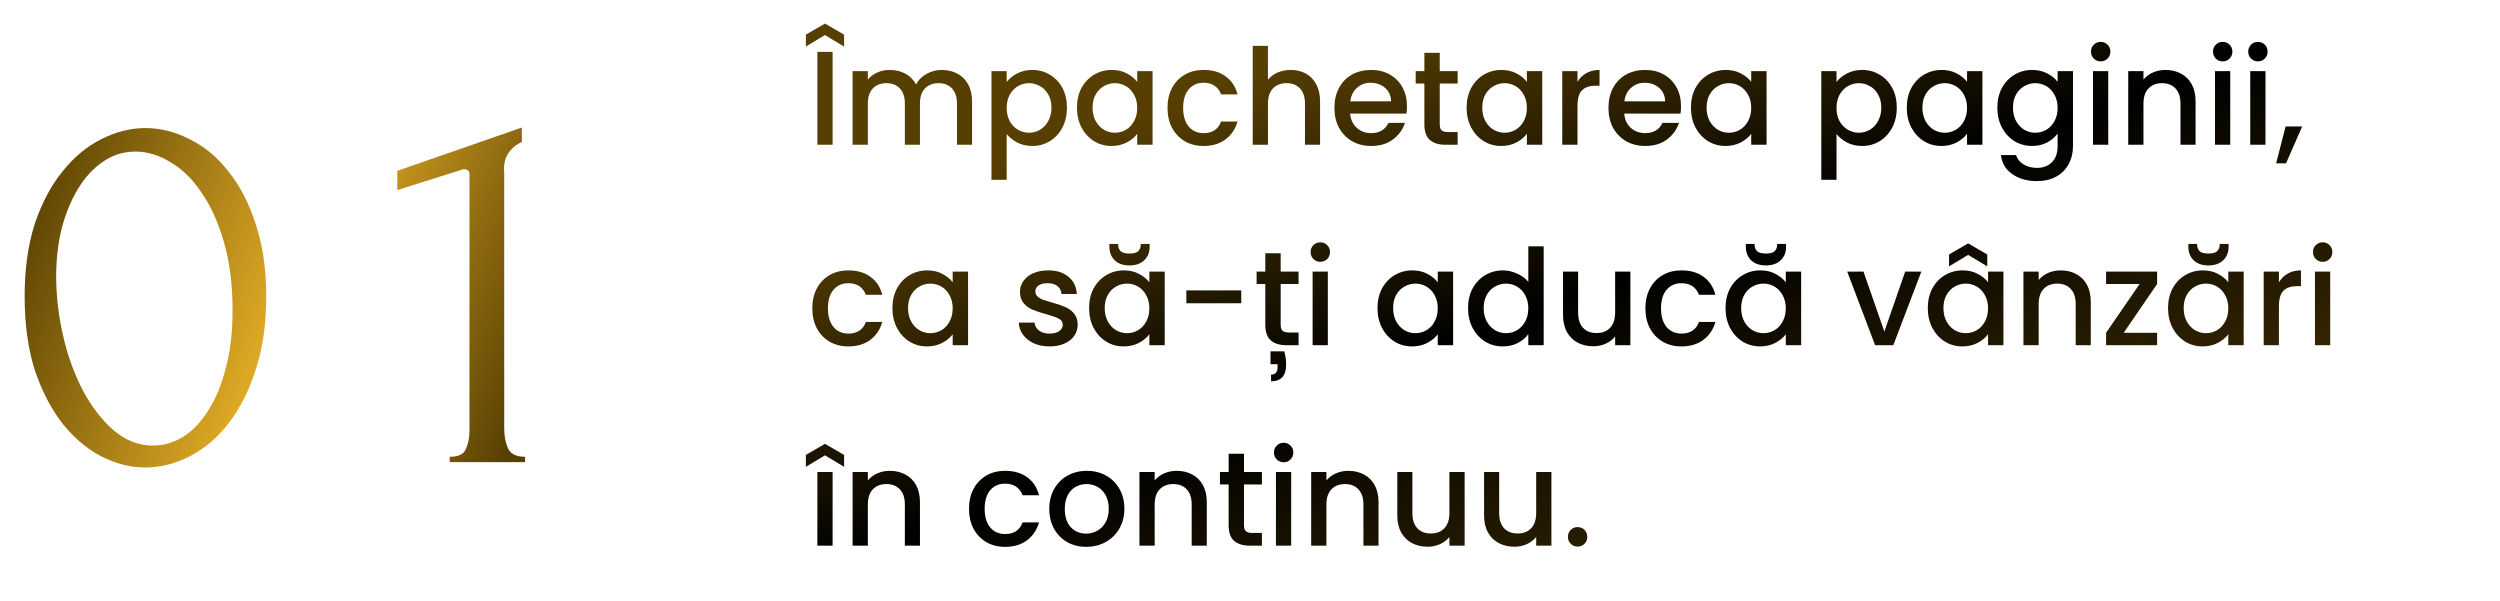 <?xml version="1.0" encoding="UTF-8"?> <svg xmlns="http://www.w3.org/2000/svg" width="449" height="108" viewBox="0 0 449 108" fill="none"> <path d="M149.536 9.32V26H146.8V9.32H149.536ZM148.168 6.296L144.736 8.36V6.224L148.168 4.232L151.6 6.224V8.36L148.168 6.296ZM169.136 12.56C170.176 12.56 171.104 12.776 171.92 13.208C172.752 13.64 173.4 14.28 173.864 15.128C174.344 15.976 174.584 17 174.584 18.2V26H171.872V18.608C171.872 17.424 171.576 16.52 170.984 15.896C170.392 15.256 169.584 14.936 168.56 14.936C167.536 14.936 166.72 15.256 166.112 15.896C165.52 16.52 165.224 17.424 165.224 18.608V26H162.512V18.608C162.512 17.424 162.216 16.52 161.624 15.896C161.032 15.256 160.224 14.936 159.2 14.936C158.176 14.936 157.36 15.256 156.752 15.896C156.16 16.52 155.864 17.424 155.864 18.608V26H153.128V12.776H155.864V14.288C156.312 13.744 156.88 13.32 157.568 13.016C158.256 12.712 158.992 12.56 159.776 12.56C160.832 12.56 161.776 12.784 162.608 13.232C163.44 13.68 164.08 14.328 164.528 15.176C164.928 14.376 165.552 13.744 166.4 13.28C167.248 12.8 168.16 12.56 169.136 12.56ZM180.802 14.72C181.266 14.112 181.898 13.6 182.698 13.184C183.498 12.768 184.402 12.56 185.41 12.56C186.562 12.56 187.61 12.848 188.554 13.424C189.514 13.984 190.266 14.776 190.81 15.8C191.354 16.824 191.626 18 191.626 19.328C191.626 20.656 191.354 21.848 190.81 22.904C190.266 23.944 189.514 24.76 188.554 25.352C187.61 25.928 186.562 26.216 185.41 26.216C184.402 26.216 183.506 26.016 182.722 25.616C181.938 25.2 181.298 24.688 180.802 24.08V32.288H178.066V12.776H180.802V14.72ZM188.842 19.328C188.842 18.416 188.65 17.632 188.266 16.976C187.898 16.304 187.402 15.8 186.778 15.464C186.17 15.112 185.514 14.936 184.81 14.936C184.122 14.936 183.466 15.112 182.842 15.464C182.234 15.816 181.738 16.328 181.354 17C180.986 17.672 180.802 18.464 180.802 19.376C180.802 20.288 180.986 21.088 181.354 21.776C181.738 22.448 182.234 22.96 182.842 23.312C183.466 23.664 184.122 23.84 184.81 23.84C185.514 23.84 186.17 23.664 186.778 23.312C187.402 22.944 187.898 22.416 188.266 21.728C188.65 21.04 188.842 20.24 188.842 19.328ZM193.419 19.328C193.419 18 193.691 16.824 194.235 15.8C194.795 14.776 195.547 13.984 196.491 13.424C197.451 12.848 198.507 12.56 199.659 12.56C200.699 12.56 201.603 12.768 202.371 13.184C203.155 13.584 203.779 14.088 204.243 14.696V12.776H207.003V26H204.243V24.032C203.779 24.656 203.147 25.176 202.347 25.592C201.547 26.008 200.635 26.216 199.611 26.216C198.475 26.216 197.435 25.928 196.491 25.352C195.547 24.76 194.795 23.944 194.235 22.904C193.691 21.848 193.419 20.656 193.419 19.328ZM204.243 19.376C204.243 18.464 204.051 17.672 203.667 17C203.299 16.328 202.811 15.816 202.203 15.464C201.595 15.112 200.939 14.936 200.235 14.936C199.531 14.936 198.875 15.112 198.267 15.464C197.659 15.8 197.163 16.304 196.779 16.976C196.411 17.632 196.227 18.416 196.227 19.328C196.227 20.24 196.411 21.04 196.779 21.728C197.163 22.416 197.659 22.944 198.267 23.312C198.891 23.664 199.547 23.84 200.235 23.84C200.939 23.84 201.595 23.664 202.203 23.312C202.811 22.96 203.299 22.448 203.667 21.776C204.051 21.088 204.243 20.288 204.243 19.376ZM209.685 19.376C209.685 18.016 209.957 16.824 210.501 15.8C211.061 14.76 211.829 13.96 212.805 13.4C213.781 12.84 214.901 12.56 216.165 12.56C217.765 12.56 219.085 12.944 220.125 13.712C221.181 14.464 221.893 15.544 222.261 16.952H219.309C219.069 16.296 218.685 15.784 218.157 15.416C217.629 15.048 216.965 14.864 216.165 14.864C215.045 14.864 214.149 15.264 213.477 16.064C212.821 16.848 212.493 17.952 212.493 19.376C212.493 20.8 212.821 21.912 213.477 22.712C214.149 23.512 215.045 23.912 216.165 23.912C217.749 23.912 218.797 23.216 219.309 21.824H222.261C221.877 23.168 221.157 24.24 220.101 25.04C219.045 25.824 217.733 26.216 216.165 26.216C214.901 26.216 213.781 25.936 212.805 25.376C211.829 24.8 211.061 24 210.501 22.976C209.957 21.936 209.685 20.736 209.685 19.376ZM231.828 12.56C232.836 12.56 233.732 12.776 234.516 13.208C235.316 13.64 235.94 14.28 236.388 15.128C236.852 15.976 237.084 17 237.084 18.2V26H234.372V18.608C234.372 17.424 234.076 16.52 233.484 15.896C232.892 15.256 232.084 14.936 231.06 14.936C230.036 14.936 229.22 15.256 228.612 15.896C228.02 16.52 227.724 17.424 227.724 18.608V26H224.988V8.24H227.724V14.312C228.188 13.752 228.772 13.32 229.476 13.016C230.196 12.712 230.98 12.56 231.828 12.56ZM252.693 19.064C252.693 19.56 252.661 20.008 252.597 20.408H242.493C242.573 21.464 242.965 22.312 243.669 22.952C244.373 23.592 245.237 23.912 246.261 23.912C247.733 23.912 248.773 23.296 249.381 22.064H252.333C251.933 23.28 251.205 24.28 250.149 25.064C249.109 25.832 247.813 26.216 246.261 26.216C244.997 26.216 243.861 25.936 242.853 25.376C241.861 24.8 241.077 24 240.501 22.976C239.941 21.936 239.661 20.736 239.661 19.376C239.661 18.016 239.933 16.824 240.477 15.8C241.037 14.76 241.813 13.96 242.805 13.4C243.813 12.84 244.965 12.56 246.261 12.56C247.509 12.56 248.621 12.832 249.597 13.376C250.573 13.92 251.333 14.688 251.877 15.68C252.421 16.656 252.693 17.784 252.693 19.064ZM249.837 18.2C249.821 17.192 249.461 16.384 248.757 15.776C248.053 15.168 247.181 14.864 246.141 14.864C245.197 14.864 244.389 15.168 243.717 15.776C243.045 16.368 242.645 17.176 242.517 18.2H249.837ZM258.578 15.008V22.328C258.578 22.824 258.69 23.184 258.914 23.408C259.154 23.616 259.554 23.72 260.114 23.72H261.794V26H259.634C258.402 26 257.458 25.712 256.802 25.136C256.146 24.56 255.818 23.624 255.818 22.328V15.008H254.258V12.776H255.818V9.488H258.578V12.776H261.794V15.008H258.578ZM263.404 19.328C263.404 18 263.676 16.824 264.22 15.8C264.78 14.776 265.532 13.984 266.476 13.424C267.436 12.848 268.492 12.56 269.644 12.56C270.684 12.56 271.588 12.768 272.356 13.184C273.14 13.584 273.764 14.088 274.228 14.696V12.776H276.988V26H274.228V24.032C273.764 24.656 273.132 25.176 272.332 25.592C271.532 26.008 270.62 26.216 269.596 26.216C268.46 26.216 267.42 25.928 266.476 25.352C265.532 24.76 264.78 23.944 264.22 22.904C263.676 21.848 263.404 20.656 263.404 19.328ZM274.228 19.376C274.228 18.464 274.036 17.672 273.652 17C273.284 16.328 272.796 15.816 272.188 15.464C271.58 15.112 270.924 14.936 270.22 14.936C269.516 14.936 268.86 15.112 268.252 15.464C267.644 15.8 267.148 16.304 266.764 16.976C266.396 17.632 266.212 18.416 266.212 19.328C266.212 20.24 266.396 21.04 266.764 21.728C267.148 22.416 267.644 22.944 268.252 23.312C268.876 23.664 269.532 23.84 270.22 23.84C270.924 23.84 271.58 23.664 272.188 23.312C272.796 22.96 273.284 22.448 273.652 21.776C274.036 21.088 274.228 20.288 274.228 19.376ZM283.317 14.696C283.717 14.024 284.245 13.504 284.901 13.136C285.573 12.752 286.365 12.56 287.277 12.56V15.392H286.581C285.509 15.392 284.693 15.664 284.133 16.208C283.589 16.752 283.317 17.696 283.317 19.04V26H280.581V12.776H283.317V14.696ZM301.912 19.064C301.912 19.56 301.88 20.008 301.816 20.408H291.712C291.792 21.464 292.184 22.312 292.888 22.952C293.592 23.592 294.456 23.912 295.48 23.912C296.952 23.912 297.992 23.296 298.6 22.064H301.552C301.152 23.28 300.424 24.28 299.368 25.064C298.328 25.832 297.032 26.216 295.48 26.216C294.216 26.216 293.08 25.936 292.072 25.376C291.08 24.8 290.296 24 289.72 22.976C289.16 21.936 288.88 20.736 288.88 19.376C288.88 18.016 289.152 16.824 289.696 15.8C290.256 14.76 291.032 13.96 292.024 13.4C293.032 12.84 294.184 12.56 295.48 12.56C296.728 12.56 297.84 12.832 298.816 13.376C299.792 13.92 300.552 14.688 301.096 15.68C301.64 16.656 301.912 17.784 301.912 19.064ZM299.056 18.2C299.04 17.192 298.68 16.384 297.976 15.776C297.272 15.168 296.4 14.864 295.36 14.864C294.416 14.864 293.608 15.168 292.936 15.776C292.264 16.368 291.864 17.176 291.736 18.2H299.056ZM303.693 19.328C303.693 18 303.965 16.824 304.509 15.8C305.069 14.776 305.821 13.984 306.765 13.424C307.725 12.848 308.781 12.56 309.933 12.56C310.973 12.56 311.877 12.768 312.645 13.184C313.429 13.584 314.053 14.088 314.517 14.696V12.776H317.277V26H314.517V24.032C314.053 24.656 313.421 25.176 312.621 25.592C311.821 26.008 310.909 26.216 309.885 26.216C308.749 26.216 307.709 25.928 306.765 25.352C305.821 24.76 305.069 23.944 304.509 22.904C303.965 21.848 303.693 20.656 303.693 19.328ZM314.517 19.376C314.517 18.464 314.325 17.672 313.941 17C313.573 16.328 313.085 15.816 312.477 15.464C311.869 15.112 311.213 14.936 310.509 14.936C309.805 14.936 309.149 15.112 308.541 15.464C307.933 15.8 307.437 16.304 307.053 16.976C306.685 17.632 306.501 18.416 306.501 19.328C306.501 20.24 306.685 21.04 307.053 21.728C307.437 22.416 307.933 22.944 308.541 23.312C309.165 23.664 309.821 23.84 310.509 23.84C311.213 23.84 311.869 23.664 312.477 23.312C313.085 22.96 313.573 22.448 313.941 21.776C314.325 21.088 314.517 20.288 314.517 19.376ZM329.841 14.72C330.305 14.112 330.937 13.6 331.737 13.184C332.537 12.768 333.441 12.56 334.449 12.56C335.601 12.56 336.649 12.848 337.593 13.424C338.553 13.984 339.305 14.776 339.849 15.8C340.393 16.824 340.665 18 340.665 19.328C340.665 20.656 340.393 21.848 339.849 22.904C339.305 23.944 338.553 24.76 337.593 25.352C336.649 25.928 335.601 26.216 334.449 26.216C333.441 26.216 332.545 26.016 331.761 25.616C330.977 25.2 330.337 24.688 329.841 24.08V32.288H327.105V12.776H329.841V14.72ZM337.881 19.328C337.881 18.416 337.689 17.632 337.305 16.976C336.937 16.304 336.441 15.8 335.817 15.464C335.209 15.112 334.553 14.936 333.849 14.936C333.161 14.936 332.505 15.112 331.881 15.464C331.273 15.816 330.777 16.328 330.393 17C330.025 17.672 329.841 18.464 329.841 19.376C329.841 20.288 330.025 21.088 330.393 21.776C330.777 22.448 331.273 22.96 331.881 23.312C332.505 23.664 333.161 23.84 333.849 23.84C334.553 23.84 335.209 23.664 335.817 23.312C336.441 22.944 336.937 22.416 337.305 21.728C337.689 21.04 337.881 20.24 337.881 19.328ZM342.458 19.328C342.458 18 342.73 16.824 343.274 15.8C343.834 14.776 344.586 13.984 345.53 13.424C346.49 12.848 347.546 12.56 348.698 12.56C349.738 12.56 350.642 12.768 351.41 13.184C352.194 13.584 352.818 14.088 353.282 14.696V12.776H356.042V26H353.282V24.032C352.818 24.656 352.186 25.176 351.386 25.592C350.586 26.008 349.674 26.216 348.65 26.216C347.514 26.216 346.474 25.928 345.53 25.352C344.586 24.76 343.834 23.944 343.274 22.904C342.73 21.848 342.458 20.656 342.458 19.328ZM353.282 19.376C353.282 18.464 353.09 17.672 352.706 17C352.338 16.328 351.85 15.816 351.242 15.464C350.634 15.112 349.978 14.936 349.274 14.936C348.57 14.936 347.914 15.112 347.306 15.464C346.698 15.8 346.202 16.304 345.818 16.976C345.45 17.632 345.266 18.416 345.266 19.328C345.266 20.24 345.45 21.04 345.818 21.728C346.202 22.416 346.698 22.944 347.306 23.312C347.93 23.664 348.586 23.84 349.274 23.84C349.978 23.84 350.634 23.664 351.242 23.312C351.85 22.96 352.338 22.448 352.706 21.776C353.09 21.088 353.282 20.288 353.282 19.376ZM364.964 12.56C365.988 12.56 366.892 12.768 367.676 13.184C368.476 13.584 369.1 14.088 369.548 14.696V12.776H372.308V26.216C372.308 27.432 372.052 28.512 371.54 29.456C371.028 30.416 370.284 31.168 369.308 31.712C368.348 32.256 367.196 32.528 365.852 32.528C364.06 32.528 362.572 32.104 361.388 31.256C360.204 30.424 359.532 29.288 359.372 27.848H362.084C362.292 28.536 362.732 29.088 363.404 29.504C364.092 29.936 364.908 30.152 365.852 30.152C366.956 30.152 367.844 29.816 368.516 29.144C369.204 28.472 369.548 27.496 369.548 26.216V24.008C369.084 24.632 368.452 25.16 367.652 25.592C366.868 26.008 365.972 26.216 364.964 26.216C363.812 26.216 362.756 25.928 361.796 25.352C360.852 24.76 360.1 23.944 359.54 22.904C358.996 21.848 358.724 20.656 358.724 19.328C358.724 18 358.996 16.824 359.54 15.8C360.1 14.776 360.852 13.984 361.796 13.424C362.756 12.848 363.812 12.56 364.964 12.56ZM369.548 19.376C369.548 18.464 369.356 17.672 368.972 17C368.604 16.328 368.116 15.816 367.508 15.464C366.9 15.112 366.244 14.936 365.54 14.936C364.836 14.936 364.18 15.112 363.572 15.464C362.964 15.8 362.468 16.304 362.084 16.976C361.716 17.632 361.532 18.416 361.532 19.328C361.532 20.24 361.716 21.04 362.084 21.728C362.468 22.416 362.964 22.944 363.572 23.312C364.196 23.664 364.852 23.84 365.54 23.84C366.244 23.84 366.9 23.664 367.508 23.312C368.116 22.96 368.604 22.448 368.972 21.776C369.356 21.088 369.548 20.288 369.548 19.376ZM377.294 11.024C376.798 11.024 376.382 10.856 376.046 10.52C375.71 10.184 375.542 9.768 375.542 9.272C375.542 8.776 375.71 8.36 376.046 8.024C376.382 7.688 376.798 7.52 377.294 7.52C377.774 7.52 378.182 7.688 378.518 8.024C378.854 8.36 379.022 8.776 379.022 9.272C379.022 9.768 378.854 10.184 378.518 10.52C378.182 10.856 377.774 11.024 377.294 11.024ZM378.638 12.776V26H375.902V12.776H378.638ZM388.902 12.56C389.942 12.56 390.87 12.776 391.686 13.208C392.518 13.64 393.166 14.28 393.63 15.128C394.094 15.976 394.326 17 394.326 18.2V26H391.614V18.608C391.614 17.424 391.318 16.52 390.726 15.896C390.134 15.256 389.326 14.936 388.302 14.936C387.278 14.936 386.462 15.256 385.854 15.896C385.262 16.52 384.966 17.424 384.966 18.608V26H382.23V12.776H384.966V14.288C385.414 13.744 385.982 13.32 386.67 13.016C387.374 12.712 388.118 12.56 388.902 12.56ZM399.208 11.024C398.712 11.024 398.296 10.856 397.96 10.52C397.624 10.184 397.456 9.768 397.456 9.272C397.456 8.776 397.624 8.36 397.96 8.024C398.296 7.688 398.712 7.52 399.208 7.52C399.688 7.52 400.096 7.688 400.432 8.024C400.768 8.36 400.936 8.776 400.936 9.272C400.936 9.768 400.768 10.184 400.432 10.52C400.096 10.856 399.688 11.024 399.208 11.024ZM400.552 12.776V26H397.816V12.776H400.552ZM405.536 11.024C405.04 11.024 404.624 10.856 404.288 10.52C403.952 10.184 403.784 9.768 403.784 9.272C403.784 8.776 403.952 8.36 404.288 8.024C404.624 7.688 405.04 7.52 405.536 7.52C406.016 7.52 406.424 7.688 406.76 8.024C407.096 8.36 407.264 8.776 407.264 9.272C407.264 9.768 407.096 10.184 406.76 10.52C406.424 10.856 406.016 11.024 405.536 11.024ZM406.88 12.776V26H404.144V12.776H406.88ZM413.472 22.712L410.568 29.336H408.792L410.496 22.712H413.472ZM145.888 55.376C145.888 54.016 146.16 52.824 146.704 51.8C147.264 50.76 148.032 49.96 149.008 49.4C149.984 48.84 151.104 48.56 152.368 48.56C153.968 48.56 155.288 48.944 156.328 49.712C157.384 50.464 158.096 51.544 158.464 52.952H155.512C155.272 52.296 154.888 51.784 154.36 51.416C153.832 51.048 153.168 50.864 152.368 50.864C151.248 50.864 150.352 51.264 149.68 52.064C149.024 52.848 148.696 53.952 148.696 55.376C148.696 56.8 149.024 57.912 149.68 58.712C150.352 59.512 151.248 59.912 152.368 59.912C153.952 59.912 155 59.216 155.512 57.824H158.464C158.08 59.168 157.36 60.24 156.304 61.04C155.248 61.824 153.936 62.216 152.368 62.216C151.104 62.216 149.984 61.936 149.008 61.376C148.032 60.8 147.264 60 146.704 58.976C146.16 57.936 145.888 56.736 145.888 55.376ZM160.279 55.328C160.279 54 160.551 52.824 161.095 51.8C161.655 50.776 162.407 49.984 163.351 49.424C164.311 48.848 165.367 48.56 166.519 48.56C167.559 48.56 168.463 48.768 169.231 49.184C170.015 49.584 170.639 50.088 171.103 50.696V48.776H173.863V62H171.103V60.032C170.639 60.656 170.007 61.176 169.207 61.592C168.407 62.008 167.495 62.216 166.471 62.216C165.335 62.216 164.295 61.928 163.351 61.352C162.407 60.76 161.655 59.944 161.095 58.904C160.551 57.848 160.279 56.656 160.279 55.328ZM171.103 55.376C171.103 54.464 170.911 53.672 170.527 53C170.159 52.328 169.671 51.816 169.063 51.464C168.455 51.112 167.799 50.936 167.095 50.936C166.391 50.936 165.735 51.112 165.127 51.464C164.519 51.8 164.023 52.304 163.639 52.976C163.271 53.632 163.087 54.416 163.087 55.328C163.087 56.24 163.271 57.04 163.639 57.728C164.023 58.416 164.519 58.944 165.127 59.312C165.751 59.664 166.407 59.84 167.095 59.84C167.799 59.84 168.455 59.664 169.063 59.312C169.671 58.96 170.159 58.448 170.527 57.776C170.911 57.088 171.103 56.288 171.103 55.376ZM188.491 62.216C187.451 62.216 186.515 62.032 185.683 61.664C184.867 61.28 184.219 60.768 183.739 60.128C183.259 59.472 183.003 58.744 182.971 57.944H185.803C185.851 58.504 186.115 58.976 186.595 59.36C187.091 59.728 187.707 59.912 188.443 59.912C189.211 59.912 189.803 59.768 190.219 59.48C190.651 59.176 190.867 58.792 190.867 58.328C190.867 57.832 190.627 57.464 190.147 57.224C189.683 56.984 188.939 56.72 187.915 56.432C186.923 56.16 186.115 55.896 185.491 55.64C184.867 55.384 184.323 54.992 183.859 54.464C183.411 53.936 183.187 53.24 183.187 52.376C183.187 51.672 183.395 51.032 183.811 50.456C184.227 49.864 184.819 49.4 185.587 49.064C186.371 48.728 187.267 48.56 188.275 48.56C189.779 48.56 190.987 48.944 191.899 49.712C192.827 50.464 193.323 51.496 193.387 52.808H190.651C190.603 52.216 190.363 51.744 189.931 51.392C189.499 51.04 188.915 50.864 188.179 50.864C187.459 50.864 186.907 51 186.523 51.272C186.139 51.544 185.947 51.904 185.947 52.352C185.947 52.704 186.075 53 186.331 53.24C186.587 53.48 186.899 53.672 187.267 53.816C187.635 53.944 188.179 54.112 188.899 54.32C189.859 54.576 190.643 54.84 191.251 55.112C191.875 55.368 192.411 55.752 192.859 56.264C193.307 56.776 193.539 57.456 193.555 58.304C193.555 59.056 193.347 59.728 192.931 60.32C192.515 60.912 191.923 61.376 191.155 61.712C190.403 62.048 189.515 62.216 188.491 62.216ZM195.599 55.328C195.599 54 195.871 52.824 196.415 51.8C196.975 50.776 197.727 49.984 198.671 49.424C199.631 48.848 200.687 48.56 201.839 48.56C202.879 48.56 203.783 48.768 204.551 49.184C205.335 49.584 205.959 50.088 206.423 50.696V48.776H209.183V62H206.423V60.032C205.959 60.656 205.327 61.176 204.527 61.592C203.727 62.008 202.815 62.216 201.791 62.216C200.655 62.216 199.615 61.928 198.671 61.352C197.727 60.76 196.975 59.944 196.415 58.904C195.871 57.848 195.599 56.656 195.599 55.328ZM206.423 55.376C206.423 54.464 206.231 53.672 205.847 53C205.479 52.328 204.991 51.816 204.383 51.464C203.775 51.112 203.119 50.936 202.415 50.936C201.711 50.936 201.055 51.112 200.447 51.464C199.839 51.8 199.343 52.304 198.959 52.976C198.591 53.632 198.407 54.416 198.407 55.328C198.407 56.24 198.591 57.04 198.959 57.728C199.343 58.416 199.839 58.944 200.447 59.312C201.071 59.664 201.727 59.84 202.415 59.84C203.119 59.84 203.775 59.664 204.383 59.312C204.991 58.96 205.479 58.448 205.847 57.776C206.231 57.088 206.423 56.288 206.423 55.376ZM206.471 44.336C206.471 45.344 206.143 46.152 205.487 46.76C204.847 47.368 203.967 47.672 202.847 47.672C201.727 47.672 200.847 47.368 200.207 46.76C199.567 46.136 199.247 45.32 199.247 44.312V43.808H200.807C200.807 44.384 200.959 44.816 201.263 45.104C201.567 45.392 202.095 45.536 202.847 45.536C203.599 45.536 204.127 45.392 204.431 45.104C204.735 44.816 204.887 44.384 204.887 43.808H206.471V44.336ZM222.929 52.16V54.464H213.065V52.16H222.929ZM230.008 51.008V58.328C230.008 58.824 230.12 59.184 230.344 59.408C230.584 59.616 230.984 59.72 231.544 59.72H233.224V62H231.064C229.832 62 228.888 61.712 228.232 61.136C227.576 60.56 227.248 59.624 227.248 58.328V51.008H225.688V48.776H227.248V45.488H230.008V48.776H233.224V51.008H230.008ZM230.656 63.104C230.88 63.936 230.992 64.728 230.992 65.48C230.992 67.48 230.088 68.48 228.28 68.48V67.28C228.68 67.28 228.976 67.168 229.168 66.944C229.36 66.72 229.456 66.376 229.456 65.912V65.408H228.184V63.104H230.656ZM237.137 47.024C236.641 47.024 236.225 46.856 235.889 46.52C235.553 46.184 235.385 45.768 235.385 45.272C235.385 44.776 235.553 44.36 235.889 44.024C236.225 43.688 236.641 43.52 237.137 43.52C237.617 43.52 238.025 43.688 238.361 44.024C238.697 44.36 238.865 44.776 238.865 45.272C238.865 45.768 238.697 46.184 238.361 46.52C238.025 46.856 237.617 47.024 237.137 47.024ZM238.481 48.776V62H235.745V48.776H238.481ZM247.396 55.328C247.396 54 247.668 52.824 248.212 51.8C248.772 50.776 249.524 49.984 250.468 49.424C251.428 48.848 252.484 48.56 253.636 48.56C254.676 48.56 255.58 48.768 256.348 49.184C257.132 49.584 257.756 50.088 258.22 50.696V48.776H260.98V62H258.22V60.032C257.756 60.656 257.124 61.176 256.324 61.592C255.524 62.008 254.612 62.216 253.588 62.216C252.452 62.216 251.412 61.928 250.468 61.352C249.524 60.76 248.772 59.944 248.212 58.904C247.668 57.848 247.396 56.656 247.396 55.328ZM258.22 55.376C258.22 54.464 258.028 53.672 257.644 53C257.276 52.328 256.788 51.816 256.18 51.464C255.572 51.112 254.916 50.936 254.212 50.936C253.508 50.936 252.852 51.112 252.244 51.464C251.636 51.8 251.14 52.304 250.756 52.976C250.388 53.632 250.204 54.416 250.204 55.328C250.204 56.24 250.388 57.04 250.756 57.728C251.14 58.416 251.636 58.944 252.244 59.312C252.868 59.664 253.524 59.84 254.212 59.84C254.916 59.84 255.572 59.664 256.18 59.312C256.788 58.96 257.276 58.448 257.644 57.776C258.028 57.088 258.22 56.288 258.22 55.376ZM263.661 55.328C263.661 54 263.933 52.824 264.477 51.8C265.037 50.776 265.789 49.984 266.733 49.424C267.693 48.848 268.757 48.56 269.925 48.56C270.789 48.56 271.637 48.752 272.469 49.136C273.317 49.504 273.989 50 274.485 50.624V44.24H277.245V62H274.485V60.008C274.037 60.648 273.413 61.176 272.613 61.592C271.829 62.008 270.925 62.216 269.901 62.216C268.749 62.216 267.693 61.928 266.733 61.352C265.789 60.76 265.037 59.944 264.477 58.904C263.933 57.848 263.661 56.656 263.661 55.328ZM274.485 55.376C274.485 54.464 274.293 53.672 273.909 53C273.541 52.328 273.053 51.816 272.445 51.464C271.837 51.112 271.181 50.936 270.477 50.936C269.773 50.936 269.117 51.112 268.509 51.464C267.901 51.8 267.405 52.304 267.021 52.976C266.653 53.632 266.469 54.416 266.469 55.328C266.469 56.24 266.653 57.04 267.021 57.728C267.405 58.416 267.901 58.944 268.509 59.312C269.133 59.664 269.789 59.84 270.477 59.84C271.181 59.84 271.837 59.664 272.445 59.312C273.053 58.96 273.541 58.448 273.909 57.776C274.293 57.088 274.485 56.288 274.485 55.376ZM292.815 48.776V62H290.079V60.44C289.647 60.984 289.079 61.416 288.375 61.736C287.687 62.04 286.951 62.192 286.167 62.192C285.127 62.192 284.191 61.976 283.359 61.544C282.543 61.112 281.895 60.472 281.415 59.624C280.951 58.776 280.719 57.752 280.719 56.552V48.776H283.431V56.144C283.431 57.328 283.727 58.24 284.319 58.88C284.911 59.504 285.719 59.816 286.743 59.816C287.767 59.816 288.575 59.504 289.167 58.88C289.775 58.24 290.079 57.328 290.079 56.144V48.776H292.815ZM295.513 55.376C295.513 54.016 295.785 52.824 296.329 51.8C296.889 50.76 297.657 49.96 298.633 49.4C299.609 48.84 300.729 48.56 301.993 48.56C303.593 48.56 304.913 48.944 305.953 49.712C307.009 50.464 307.721 51.544 308.089 52.952H305.137C304.897 52.296 304.513 51.784 303.985 51.416C303.457 51.048 302.793 50.864 301.993 50.864C300.873 50.864 299.977 51.264 299.305 52.064C298.649 52.848 298.321 53.952 298.321 55.376C298.321 56.8 298.649 57.912 299.305 58.712C299.977 59.512 300.873 59.912 301.993 59.912C303.577 59.912 304.625 59.216 305.137 57.824H308.089C307.705 59.168 306.985 60.24 305.929 61.04C304.873 61.824 303.561 62.216 301.993 62.216C300.729 62.216 299.609 61.936 298.633 61.376C297.657 60.8 296.889 60 296.329 58.976C295.785 57.936 295.513 56.736 295.513 55.376ZM309.904 55.328C309.904 54 310.176 52.824 310.72 51.8C311.28 50.776 312.032 49.984 312.976 49.424C313.936 48.848 314.992 48.56 316.144 48.56C317.184 48.56 318.088 48.768 318.856 49.184C319.64 49.584 320.264 50.088 320.728 50.696V48.776H323.488V62H320.728V60.032C320.264 60.656 319.632 61.176 318.832 61.592C318.032 62.008 317.12 62.216 316.096 62.216C314.96 62.216 313.92 61.928 312.976 61.352C312.032 60.76 311.28 59.944 310.72 58.904C310.176 57.848 309.904 56.656 309.904 55.328ZM320.728 55.376C320.728 54.464 320.536 53.672 320.152 53C319.784 52.328 319.296 51.816 318.688 51.464C318.08 51.112 317.424 50.936 316.72 50.936C316.016 50.936 315.36 51.112 314.752 51.464C314.144 51.8 313.648 52.304 313.264 52.976C312.896 53.632 312.712 54.416 312.712 55.328C312.712 56.24 312.896 57.04 313.264 57.728C313.648 58.416 314.144 58.944 314.752 59.312C315.376 59.664 316.032 59.84 316.72 59.84C317.424 59.84 318.08 59.664 318.688 59.312C319.296 58.96 319.784 58.448 320.152 57.776C320.536 57.088 320.728 56.288 320.728 55.376ZM320.776 44.336C320.776 45.344 320.448 46.152 319.792 46.76C319.152 47.368 318.272 47.672 317.152 47.672C316.032 47.672 315.152 47.368 314.512 46.76C313.872 46.136 313.552 45.32 313.552 44.312V43.808H315.112C315.112 44.384 315.264 44.816 315.568 45.104C315.872 45.392 316.4 45.536 317.152 45.536C317.904 45.536 318.432 45.392 318.736 45.104C319.04 44.816 319.192 44.384 319.192 43.808H320.776V44.336ZM338.428 59.552L342.172 48.776H345.076L340.036 62H336.772L331.756 48.776H334.684L338.428 59.552ZM346.232 55.328C346.232 54 346.504 52.824 347.048 51.8C347.608 50.776 348.36 49.984 349.304 49.424C350.264 48.848 351.32 48.56 352.472 48.56C353.512 48.56 354.416 48.768 355.184 49.184C355.968 49.584 356.592 50.088 357.056 50.696V48.776H359.816V62H357.056V60.032C356.592 60.656 355.96 61.176 355.16 61.592C354.36 62.008 353.448 62.216 352.424 62.216C351.288 62.216 350.248 61.928 349.304 61.352C348.36 60.76 347.608 59.944 347.048 58.904C346.504 57.848 346.232 56.656 346.232 55.328ZM357.056 55.376C357.056 54.464 356.864 53.672 356.48 53C356.112 52.328 355.624 51.816 355.016 51.464C354.408 51.112 353.752 50.936 353.048 50.936C352.344 50.936 351.688 51.112 351.08 51.464C350.472 51.8 349.976 52.304 349.592 52.976C349.224 53.632 349.04 54.416 349.04 55.328C349.04 56.24 349.224 57.04 349.592 57.728C349.976 58.416 350.472 58.944 351.08 59.312C351.704 59.664 352.36 59.84 353.048 59.84C353.752 59.84 354.408 59.664 355.016 59.312C355.624 58.96 356.112 58.448 356.48 57.776C356.864 57.088 357.056 56.288 357.056 55.376ZM353.48 45.776L350.048 47.84V45.704L353.48 43.712L356.912 45.704V47.84L353.48 45.776ZM370.081 48.56C371.121 48.56 372.049 48.776 372.865 49.208C373.697 49.64 374.345 50.28 374.809 51.128C375.273 51.976 375.505 53 375.505 54.2V62H372.793V54.608C372.793 53.424 372.497 52.52 371.905 51.896C371.313 51.256 370.505 50.936 369.481 50.936C368.457 50.936 367.641 51.256 367.033 51.896C366.441 52.52 366.145 53.424 366.145 54.608V62H363.409V48.776H366.145V50.288C366.593 49.744 367.161 49.32 367.849 49.016C368.553 48.712 369.297 48.56 370.081 48.56ZM381.419 59.768H387.419V62H378.251V59.768L384.275 51.008H378.251V48.776H387.419V51.008L381.419 59.768ZM389.38 55.328C389.38 54 389.652 52.824 390.196 51.8C390.756 50.776 391.508 49.984 392.452 49.424C393.412 48.848 394.468 48.56 395.62 48.56C396.66 48.56 397.564 48.768 398.332 49.184C399.116 49.584 399.74 50.088 400.204 50.696V48.776H402.964V62H400.204V60.032C399.74 60.656 399.108 61.176 398.308 61.592C397.508 62.008 396.596 62.216 395.572 62.216C394.436 62.216 393.396 61.928 392.452 61.352C391.508 60.76 390.756 59.944 390.196 58.904C389.652 57.848 389.38 56.656 389.38 55.328ZM400.204 55.376C400.204 54.464 400.012 53.672 399.628 53C399.26 52.328 398.772 51.816 398.164 51.464C397.556 51.112 396.9 50.936 396.196 50.936C395.492 50.936 394.836 51.112 394.228 51.464C393.62 51.8 393.124 52.304 392.74 52.976C392.372 53.632 392.188 54.416 392.188 55.328C392.188 56.24 392.372 57.04 392.74 57.728C393.124 58.416 393.62 58.944 394.228 59.312C394.852 59.664 395.508 59.84 396.196 59.84C396.9 59.84 397.556 59.664 398.164 59.312C398.772 58.96 399.26 58.448 399.628 57.776C400.012 57.088 400.204 56.288 400.204 55.376ZM400.252 44.336C400.252 45.344 399.924 46.152 399.268 46.76C398.628 47.368 397.748 47.672 396.628 47.672C395.508 47.672 394.628 47.368 393.988 46.76C393.348 46.136 393.028 45.32 393.028 44.312V43.808H394.588C394.588 44.384 394.74 44.816 395.044 45.104C395.348 45.392 395.876 45.536 396.628 45.536C397.38 45.536 397.908 45.392 398.212 45.104C398.516 44.816 398.668 44.384 398.668 43.808H400.252V44.336ZM409.294 50.696C409.694 50.024 410.222 49.504 410.878 49.136C411.55 48.752 412.342 48.56 413.254 48.56V51.392H412.558C411.486 51.392 410.67 51.664 410.11 52.208C409.566 52.752 409.294 53.696 409.294 55.04V62H406.558V48.776H409.294V50.696ZM417.161 47.024C416.665 47.024 416.249 46.856 415.913 46.52C415.577 46.184 415.409 45.768 415.409 45.272C415.409 44.776 415.577 44.36 415.913 44.024C416.249 43.688 416.665 43.52 417.161 43.52C417.641 43.52 418.049 43.688 418.385 44.024C418.721 44.36 418.889 44.776 418.889 45.272C418.889 45.768 418.721 46.184 418.385 46.52C418.049 46.856 417.641 47.024 417.161 47.024ZM418.505 48.776V62H415.769V48.776H418.505ZM149.536 84.776V98H146.8V84.776H149.536ZM148.168 81.776L144.736 83.84V81.704L148.168 79.712L151.6 81.704V83.84L148.168 81.776ZM159.8 84.56C160.84 84.56 161.768 84.776 162.584 85.208C163.416 85.64 164.064 86.28 164.528 87.128C164.992 87.976 165.224 89 165.224 90.2V98H162.512V90.608C162.512 89.424 162.216 88.52 161.624 87.896C161.032 87.256 160.224 86.936 159.2 86.936C158.176 86.936 157.36 87.256 156.752 87.896C156.16 88.52 155.864 89.424 155.864 90.608V98H153.128V84.776H155.864V86.288C156.312 85.744 156.88 85.32 157.568 85.016C158.272 84.712 159.016 84.56 159.8 84.56ZM174.036 91.376C174.036 90.016 174.308 88.824 174.852 87.8C175.412 86.76 176.18 85.96 177.156 85.4C178.132 84.84 179.252 84.56 180.516 84.56C182.116 84.56 183.436 84.944 184.476 85.712C185.532 86.464 186.244 87.544 186.612 88.952H183.66C183.42 88.296 183.036 87.784 182.508 87.416C181.98 87.048 181.316 86.864 180.516 86.864C179.396 86.864 178.5 87.264 177.828 88.064C177.172 88.848 176.844 89.952 176.844 91.376C176.844 92.8 177.172 93.912 177.828 94.712C178.5 95.512 179.396 95.912 180.516 95.912C182.1 95.912 183.148 95.216 183.66 93.824H186.612C186.228 95.168 185.508 96.24 184.452 97.04C183.396 97.824 182.084 98.216 180.516 98.216C179.252 98.216 178.132 97.936 177.156 97.376C176.18 96.8 175.412 96 174.852 94.976C174.308 93.936 174.036 92.736 174.036 91.376ZM195.075 98.216C193.827 98.216 192.699 97.936 191.691 97.376C190.683 96.8 189.891 96 189.315 94.976C188.739 93.936 188.451 92.736 188.451 91.376C188.451 90.032 188.747 88.84 189.339 87.8C189.931 86.76 190.739 85.96 191.763 85.4C192.787 84.84 193.931 84.56 195.195 84.56C196.459 84.56 197.603 84.84 198.627 85.4C199.651 85.96 200.459 86.76 201.051 87.8C201.643 88.84 201.939 90.032 201.939 91.376C201.939 92.72 201.635 93.912 201.027 94.952C200.419 95.992 199.587 96.8 198.531 97.376C197.491 97.936 196.339 98.216 195.075 98.216ZM195.075 95.84C195.779 95.84 196.435 95.672 197.043 95.336C197.667 95 198.171 94.496 198.555 93.824C198.939 93.152 199.131 92.336 199.131 91.376C199.131 90.416 198.947 89.608 198.579 88.952C198.211 88.28 197.723 87.776 197.115 87.44C196.507 87.104 195.851 86.936 195.147 86.936C194.443 86.936 193.787 87.104 193.179 87.44C192.587 87.776 192.115 88.28 191.763 88.952C191.411 89.608 191.235 90.416 191.235 91.376C191.235 92.8 191.595 93.904 192.315 94.688C193.051 95.456 193.971 95.84 195.075 95.84ZM211.316 84.56C212.356 84.56 213.284 84.776 214.1 85.208C214.932 85.64 215.58 86.28 216.044 87.128C216.508 87.976 216.74 89 216.74 90.2V98H214.028V90.608C214.028 89.424 213.732 88.52 213.14 87.896C212.548 87.256 211.74 86.936 210.716 86.936C209.692 86.936 208.876 87.256 208.268 87.896C207.676 88.52 207.38 89.424 207.38 90.608V98H204.644V84.776H207.38V86.288C207.828 85.744 208.396 85.32 209.084 85.016C209.788 84.712 210.532 84.56 211.316 84.56ZM223.422 87.008V94.328C223.422 94.824 223.534 95.184 223.758 95.408C223.998 95.616 224.398 95.72 224.958 95.72H226.638V98H224.478C223.246 98 222.302 97.712 221.646 97.136C220.99 96.56 220.662 95.624 220.662 94.328V87.008H219.102V84.776H220.662V81.488H223.422V84.776H226.638V87.008H223.422ZM230.551 83.024C230.055 83.024 229.639 82.856 229.303 82.52C228.967 82.184 228.799 81.768 228.799 81.272C228.799 80.776 228.967 80.36 229.303 80.024C229.639 79.688 230.055 79.52 230.551 79.52C231.031 79.52 231.439 79.688 231.775 80.024C232.111 80.36 232.279 80.776 232.279 81.272C232.279 81.768 232.111 82.184 231.775 82.52C231.439 82.856 231.031 83.024 230.551 83.024ZM231.895 84.776V98H229.159V84.776H231.895ZM242.16 84.56C243.2 84.56 244.128 84.776 244.944 85.208C245.776 85.64 246.424 86.28 246.888 87.128C247.352 87.976 247.584 89 247.584 90.2V98H244.872V90.608C244.872 89.424 244.576 88.52 243.984 87.896C243.392 87.256 242.584 86.936 241.56 86.936C240.536 86.936 239.72 87.256 239.112 87.896C238.52 88.52 238.224 89.424 238.224 90.608V98H235.488V84.776H238.224V86.288C238.672 85.744 239.24 85.32 239.928 85.016C240.632 84.712 241.376 84.56 242.16 84.56ZM263.049 84.776V98H260.313V96.44C259.881 96.984 259.313 97.416 258.609 97.736C257.921 98.04 257.185 98.192 256.401 98.192C255.361 98.192 254.425 97.976 253.593 97.544C252.777 97.112 252.129 96.472 251.649 95.624C251.185 94.776 250.953 93.752 250.953 92.552V84.776H253.665V92.144C253.665 93.328 253.961 94.24 254.553 94.88C255.145 95.504 255.953 95.816 256.977 95.816C258.001 95.816 258.809 95.504 259.401 94.88C260.009 94.24 260.313 93.328 260.313 92.144V84.776H263.049ZM278.635 84.776V98H275.899V96.44C275.467 96.984 274.899 97.416 274.195 97.736C273.507 98.04 272.771 98.192 271.987 98.192C270.947 98.192 270.011 97.976 269.179 97.544C268.363 97.112 267.715 96.472 267.235 95.624C266.771 94.776 266.539 93.752 266.539 92.552V84.776H269.251V92.144C269.251 93.328 269.547 94.24 270.139 94.88C270.731 95.504 271.539 95.816 272.563 95.816C273.587 95.816 274.395 95.504 274.987 94.88C275.595 94.24 275.899 93.328 275.899 92.144V84.776H278.635ZM283.349 98.168C282.853 98.168 282.437 98 282.101 97.664C281.765 97.328 281.597 96.912 281.597 96.416C281.597 95.92 281.765 95.504 282.101 95.168C282.437 94.832 282.853 94.664 283.349 94.664C283.829 94.664 284.237 94.832 284.573 95.168C284.909 95.504 285.077 95.92 285.077 96.416C285.077 96.912 284.909 97.328 284.573 97.664C284.237 98 283.829 98.168 283.349 98.168Z" fill="url(#paint0_linear_1151_46)"></path> <path d="M4.426 53.24C4.426 48.312 5.034 43.96 6.25 40.184C7.53 36.408 9.194 33.272 11.242 30.776C13.29 28.216 15.594 26.296 18.154 25.016C20.778 23.672 23.434 23 26.122 23C28.81 23 31.466 23.672 34.09 25.016C36.714 26.296 39.018 28.216 41.002 30.776C43.05 33.272 44.682 36.408 45.898 40.184C47.178 43.96 47.818 48.312 47.818 53.24C47.818 58.232 47.178 62.648 45.898 66.488C44.682 70.264 43.05 73.464 41.002 76.088C39.018 78.648 36.714 80.6 34.09 81.944C31.466 83.288 28.81 83.96 26.122 83.96C23.434 83.96 20.778 83.288 18.154 81.944C15.594 80.6 13.29 78.648 11.242 76.088C9.194 73.464 7.53 70.264 6.25 66.488C5.034 62.648 4.426 58.232 4.426 53.24ZM41.77 55.736C41.77 51.128 41.258 47.064 40.234 43.544C39.21 39.96 37.866 36.984 36.202 34.616C34.602 32.184 32.746 30.36 30.634 29.144C28.586 27.864 26.474 27.224 24.298 27.224C22.122 27.224 20.138 27.864 18.346 29.144C16.618 30.36 15.146 31.992 13.93 34.04C12.714 36.088 11.754 38.456 11.05 41.144C10.41 43.832 10.09 46.648 10.09 49.592C10.09 53.112 10.506 56.696 11.338 60.344C12.17 63.928 13.354 67.192 14.89 70.136C16.426 73.016 18.25 75.384 20.362 77.24C22.538 79.096 24.906 80.024 27.466 80.024C29.322 80.024 31.114 79.512 32.842 78.488C34.57 77.4 36.074 75.832 37.354 73.784C38.698 71.736 39.754 69.208 40.522 66.2C41.354 63.192 41.77 59.704 41.77 55.736ZM80.765 83V82.04C82.301 82.04 83.261 81.592 83.645 80.696C84.093 79.736 84.317 78.616 84.317 77.336V31.352C84.317 30.712 83.997 30.392 83.357 30.392C83.101 30.392 82.749 30.488 82.301 30.68L71.357 34.136V30.68L93.725 22.904V25.496C92.701 25.944 91.869 26.648 91.229 27.608C90.653 28.568 90.429 29.688 90.557 30.968V76.952C90.557 78.296 90.781 79.48 91.229 80.504C91.677 81.528 92.701 82.04 94.301 82.04V83H80.765Z" fill="url(#paint1_linear_1151_46)"></path> <defs> <linearGradient id="paint0_linear_1151_46" x1="145" y1="0" x2="213.662" y2="191.364" gradientUnits="userSpaceOnUse"> <stop offset="0.193" stop-color="#573F02"></stop> <stop offset="0.474"></stop> <stop offset="0.927" stop-color="#573F02"></stop> </linearGradient> <linearGradient id="paint1_linear_1151_46" x1="-15" y1="44.5" x2="112.5" y2="92.5" gradientUnits="userSpaceOnUse"> <stop offset="0.103" stop-color="#573F02"></stop> <stop offset="0.479" stop-color="#E0AB25"></stop> <stop offset="0.827" stop-color="#573F02"></stop> </linearGradient> </defs> </svg> 